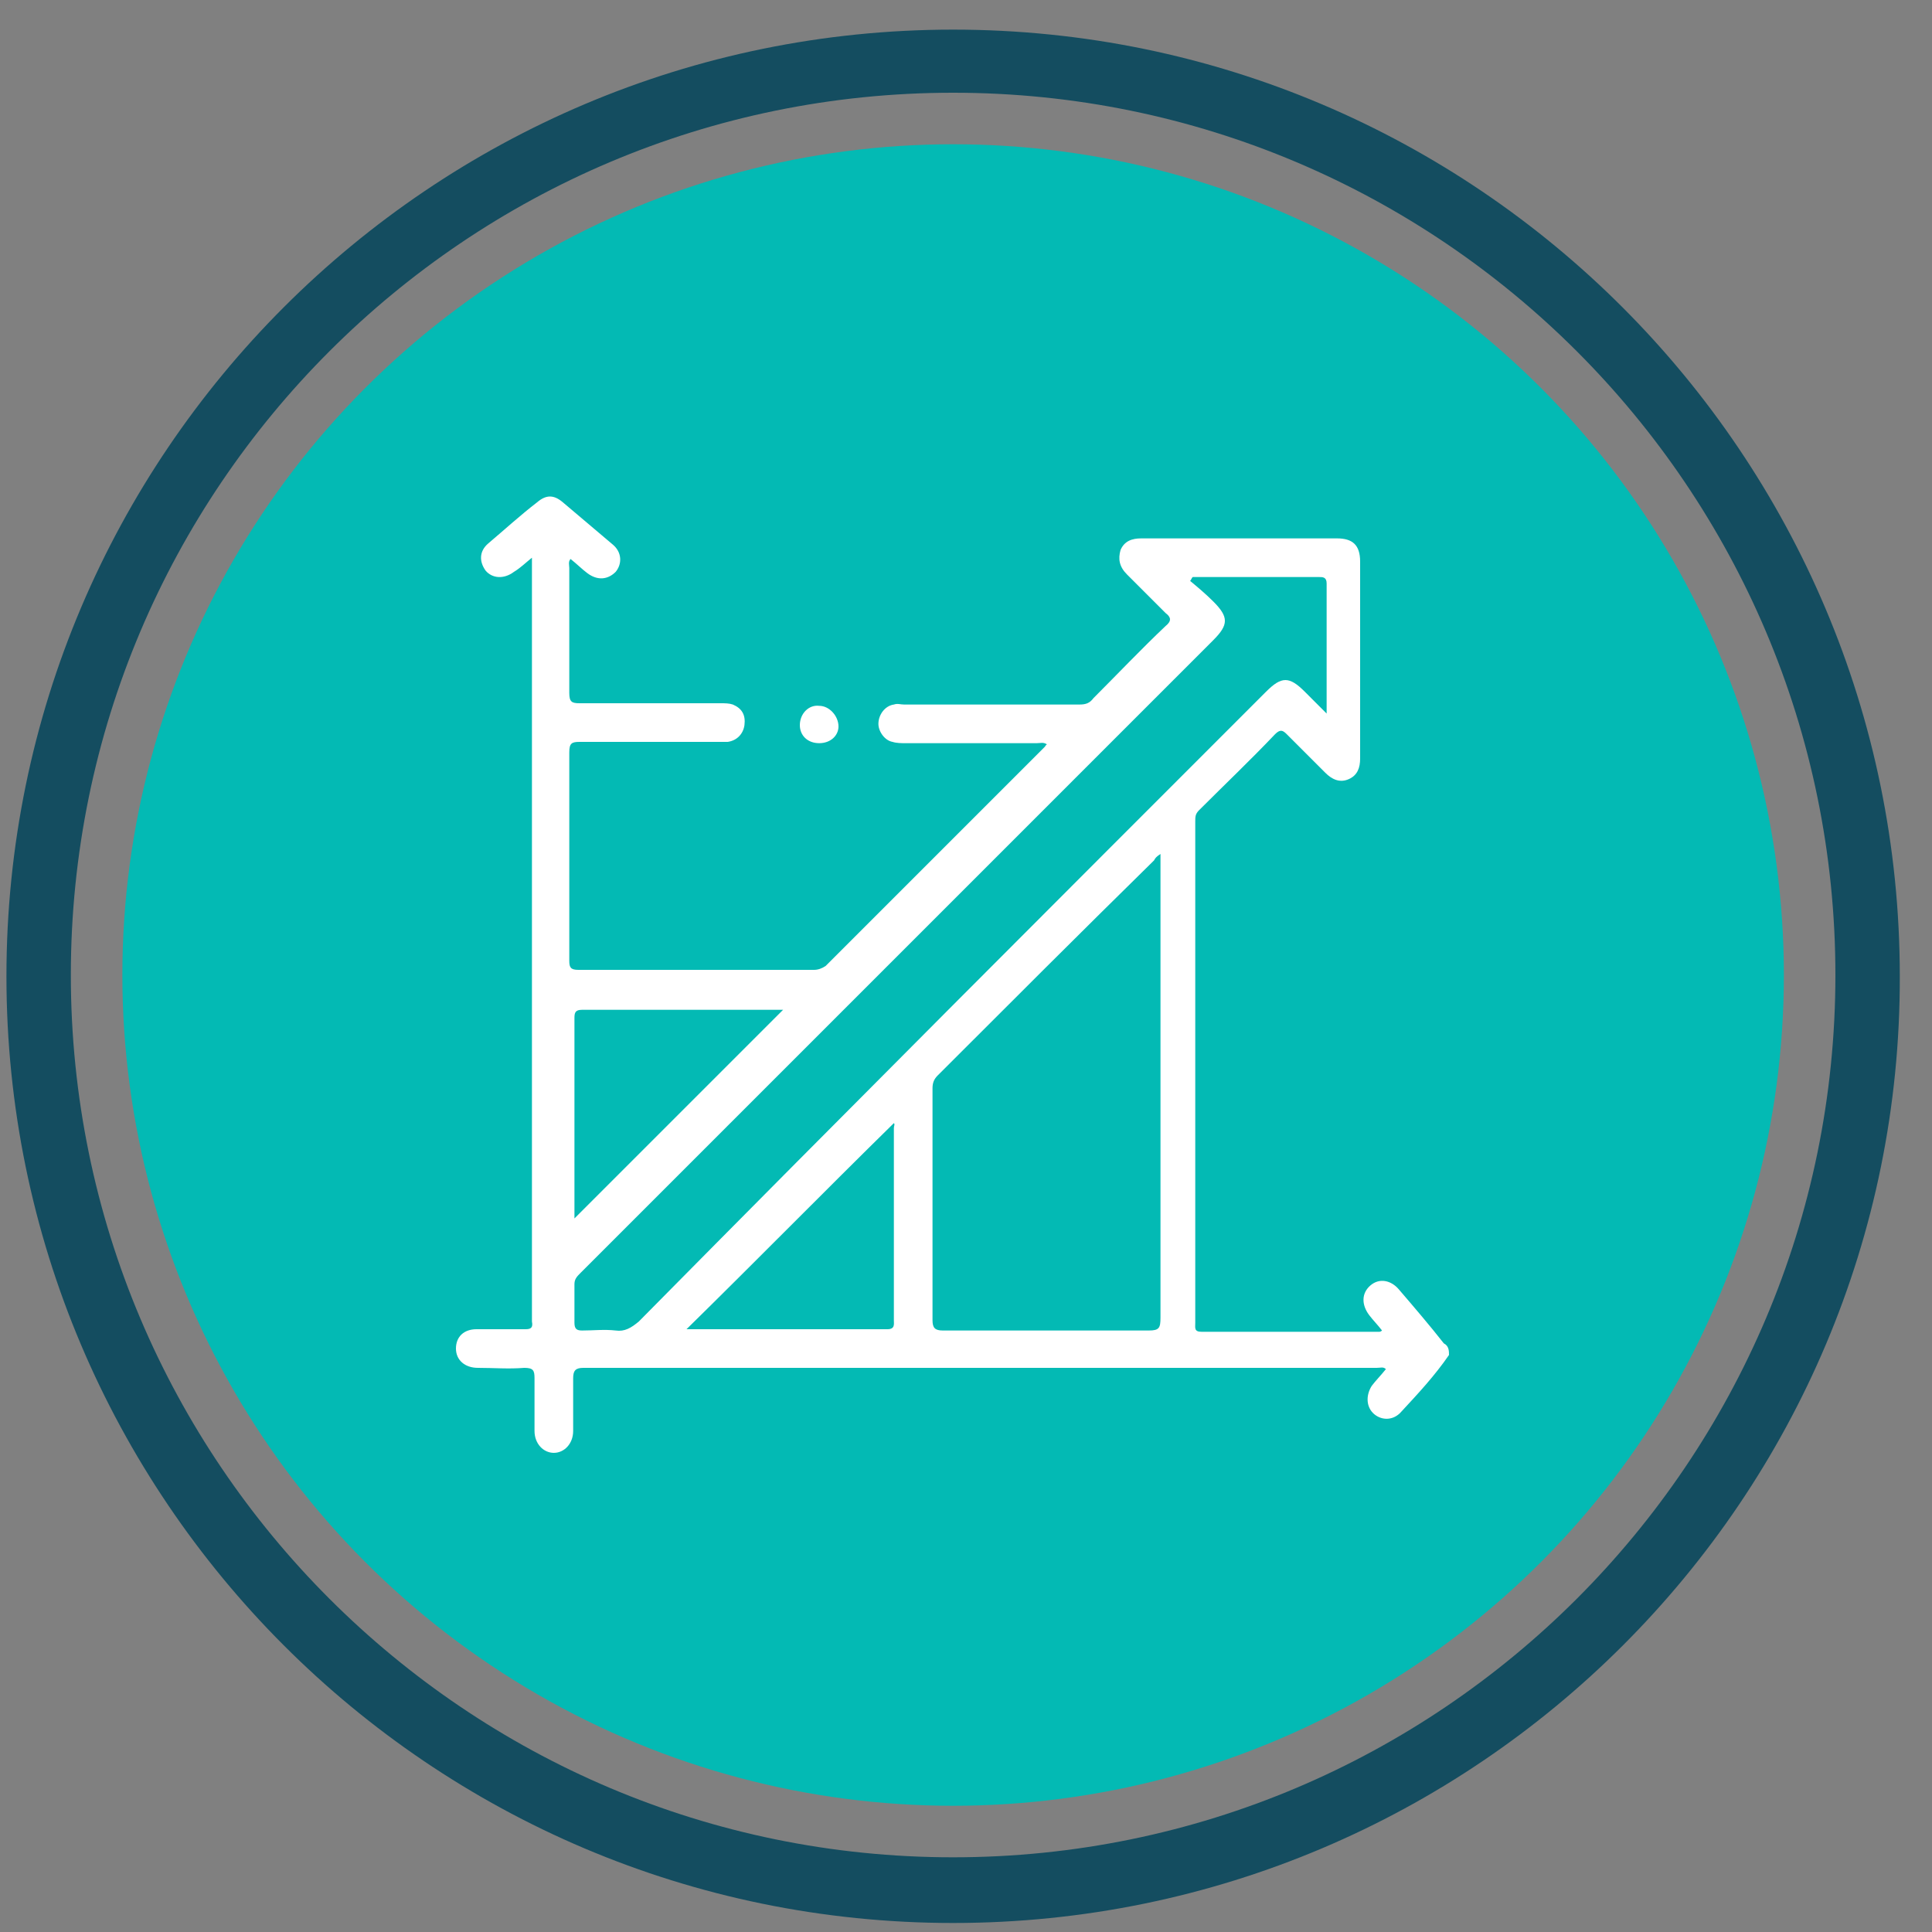<svg xmlns="http://www.w3.org/2000/svg" xmlns:xlink="http://www.w3.org/1999/xlink" id="Layer_1" x="0px" y="0px" viewBox="0 0 150 150" style="enable-background:new 0 0 150 150;" xml:space="preserve"><rect x="0" y="0" width="150" height="150" fill="#808080" stroke="none"/><style type="text/css">	.st0{fill:#144D60;}	.st1{fill:#03BAB4;}	.st2{fill:#FFFFFF;}</style><g>	<g>		<path class="st0" d="M74,149.3c-40.6,0-73.5-33-73.5-73.5c0-40.6,33-73.5,73.5-73.5c40.6,0,73.5,33,73.5,73.5   C147.6,116.3,114.6,149.3,74,149.3z M74,7.2C36.2,7.2,5.5,37.9,5.5,75.7s30.7,68.5,68.5,68.5c37.8,0,68.5-30.7,68.5-68.5   S111.8,7.2,74,7.2z"></path>	</g>	<g>		<circle class="st1" cx="74" cy="75.7" r="64.5"></circle>	</g></g><g>	<path class="st2" d="M112.5,105.2c-1.1,1.6-2.4,3-3.7,4.4c-0.6,0.7-1.5,0.7-2.1,0.2c-0.6-0.5-0.7-1.4-0.2-2.2  c0.3-0.4,0.7-0.8,1.1-1.3c-0.2-0.2-0.4-0.1-0.7-0.1c-20.5,0-41.1,0-61.6,0c-0.6,0-0.8,0.2-0.8,0.8c0,1.4,0,2.8,0,4.1  c0,1-0.7,1.7-1.5,1.7c-0.8,0-1.5-0.7-1.5-1.7c0-1.4,0-2.8,0-4.1c0-0.6-0.1-0.8-0.8-0.8c-1.2,0.1-2.4,0-3.6,0c-1,0-1.7-0.6-1.7-1.5  c0-0.9,0.6-1.5,1.6-1.5c1.3,0,2.6,0,3.8,0c0.4,0,0.6-0.1,0.5-0.6c0-0.1,0-0.3,0-0.5c0-19.3,0-38.5,0-57.8c0-0.3,0-0.5,0-1  c-0.5,0.4-0.9,0.8-1.4,1.1c-0.8,0.6-1.7,0.5-2.2-0.1c-0.5-0.7-0.5-1.5,0.2-2.1c1.3-1.1,2.5-2.2,3.8-3.2c0.7-0.6,1.3-0.6,2,0  c1.3,1.1,2.6,2.2,3.9,3.3c0.7,0.6,0.7,1.5,0.2,2.1c-0.6,0.6-1.4,0.7-2.2,0.1c-0.4-0.3-0.8-0.7-1.3-1.1c-0.2,0.2-0.1,0.5-0.1,0.7  c0,3.2,0,6.5,0,9.7c0,0.7,0.2,0.8,0.8,0.8c3.6,0,7.3,0,10.9,0c0.4,0,0.7,0,1,0.1c0.7,0.3,1,0.8,0.9,1.6c-0.1,0.7-0.6,1.2-1.3,1.3  c-0.3,0-0.5,0-0.8,0c-3.6,0-7.2,0-10.7,0c-0.6,0-0.8,0.1-0.8,0.8c0,5.4,0,10.8,0,16.2c0,0.5,0.1,0.7,0.7,0.7c6.1,0,12.2,0,18.3,0  c0.3,0,0.6-0.1,0.9-0.3c5.7-5.7,11.3-11.3,17-17c0.1-0.1,0.1-0.2,0.2-0.2c-0.3-0.2-0.5-0.1-0.8-0.1c-3.4,0-6.8,0-10.2,0  c-0.3,0-0.7,0-1-0.1c-0.6-0.1-1.1-0.8-1.1-1.4c0-0.7,0.5-1.4,1.2-1.5c0.3-0.1,0.5,0,0.8,0c4.5,0,9.1,0,13.6,0  c0.5,0,0.8-0.1,1.1-0.5c1.9-1.9,3.7-3.8,5.6-5.6c0.5-0.4,0.4-0.7,0-1c-1-1-2-2-3-3c-0.6-0.6-0.7-1.2-0.5-1.9  c0.3-0.7,0.9-0.9,1.6-0.9c5.1,0,10.1,0,15.2,0c1.2,0,1.8,0.5,1.8,1.8c0,5.1,0,10.2,0,15.3c0,0.7-0.2,1.3-0.9,1.6  c-0.7,0.3-1.3,0-1.8-0.5c-1-1-2-2-3-3c-0.3-0.3-0.5-0.4-0.9,0c-1.9,2-3.9,3.9-5.9,5.9c-0.3,0.3-0.3,0.5-0.3,0.9c0,13,0,25.9,0,38.9  c0,0.4-0.1,0.7,0.5,0.7c4.6,0,9.2,0,13.8,0c0,0,0.1,0,0.2-0.1c-0.3-0.4-0.7-0.8-1-1.2c-0.6-0.8-0.6-1.7,0.1-2.3  c0.7-0.6,1.6-0.4,2.2,0.3c1.2,1.4,2.4,2.8,3.5,4.2C112.5,104.5,112.5,104.9,112.5,105.2z M90.1,66.3c-0.3,0.2-0.4,0.3-0.5,0.5  C84,72.3,78.4,77.9,72.8,83.5c-0.3,0.3-0.4,0.6-0.4,1c0,6,0,12,0,18c0,0.6,0.2,0.8,0.8,0.8c5.3,0,10.7,0,16,0c0.8,0,0.9-0.2,0.9-1  c0-11.7,0-23.4,0-35.1C90.1,67,90.1,66.7,90.1,66.3z M92.6,44.8c-0.1,0.1-0.1,0.2-0.2,0.3c0.6,0.5,1.2,1,1.8,1.6  c1.2,1.2,1.2,1.8,0,3c-8.5,8.5-17,17-25.6,25.6c-7.8,7.8-15.7,15.7-23.5,23.5c-0.3,0.3-0.5,0.5-0.5,0.9c0,1,0,2,0,3  c0,0.5,0.2,0.6,0.6,0.6c0.9,0,1.7-0.1,2.6,0c0.7,0.1,1.2-0.2,1.8-0.7C65.8,86.2,82,70,98.3,53.7c1.2-1.2,1.8-1.2,3,0  c0.5,0.5,1,1,1.7,1.7c0-3.5,0-6.8,0-10.1c0-0.5-0.3-0.5-0.6-0.5c-2.1,0-4.3,0-6.4,0C94.8,44.8,93.7,44.8,92.6,44.8z M44.6,94.6  c5.4-5.4,10.8-10.8,16.2-16.2c0,0-0.1,0-0.2,0c-5.1,0-10.3,0-15.4,0c-0.6,0-0.6,0.3-0.6,0.7c0,5,0,10,0,15  C44.6,94.3,44.6,94.5,44.6,94.6z M53.3,103.2c5.2,0,10.4,0,15.6,0c0.6,0,0.5-0.4,0.5-0.7c0-5,0-9.9,0-14.9c0-0.2,0.1-0.3,0-0.4  C64,92.5,58.7,97.9,53.3,103.2z"></path>	<path class="st2" d="M63.6,57.7c-0.9,0-1.5-0.6-1.5-1.4c0-0.9,0.7-1.6,1.5-1.5c0.8,0,1.5,0.8,1.5,1.6  C65.1,57.1,64.5,57.7,63.6,57.7z"></path></g></svg>